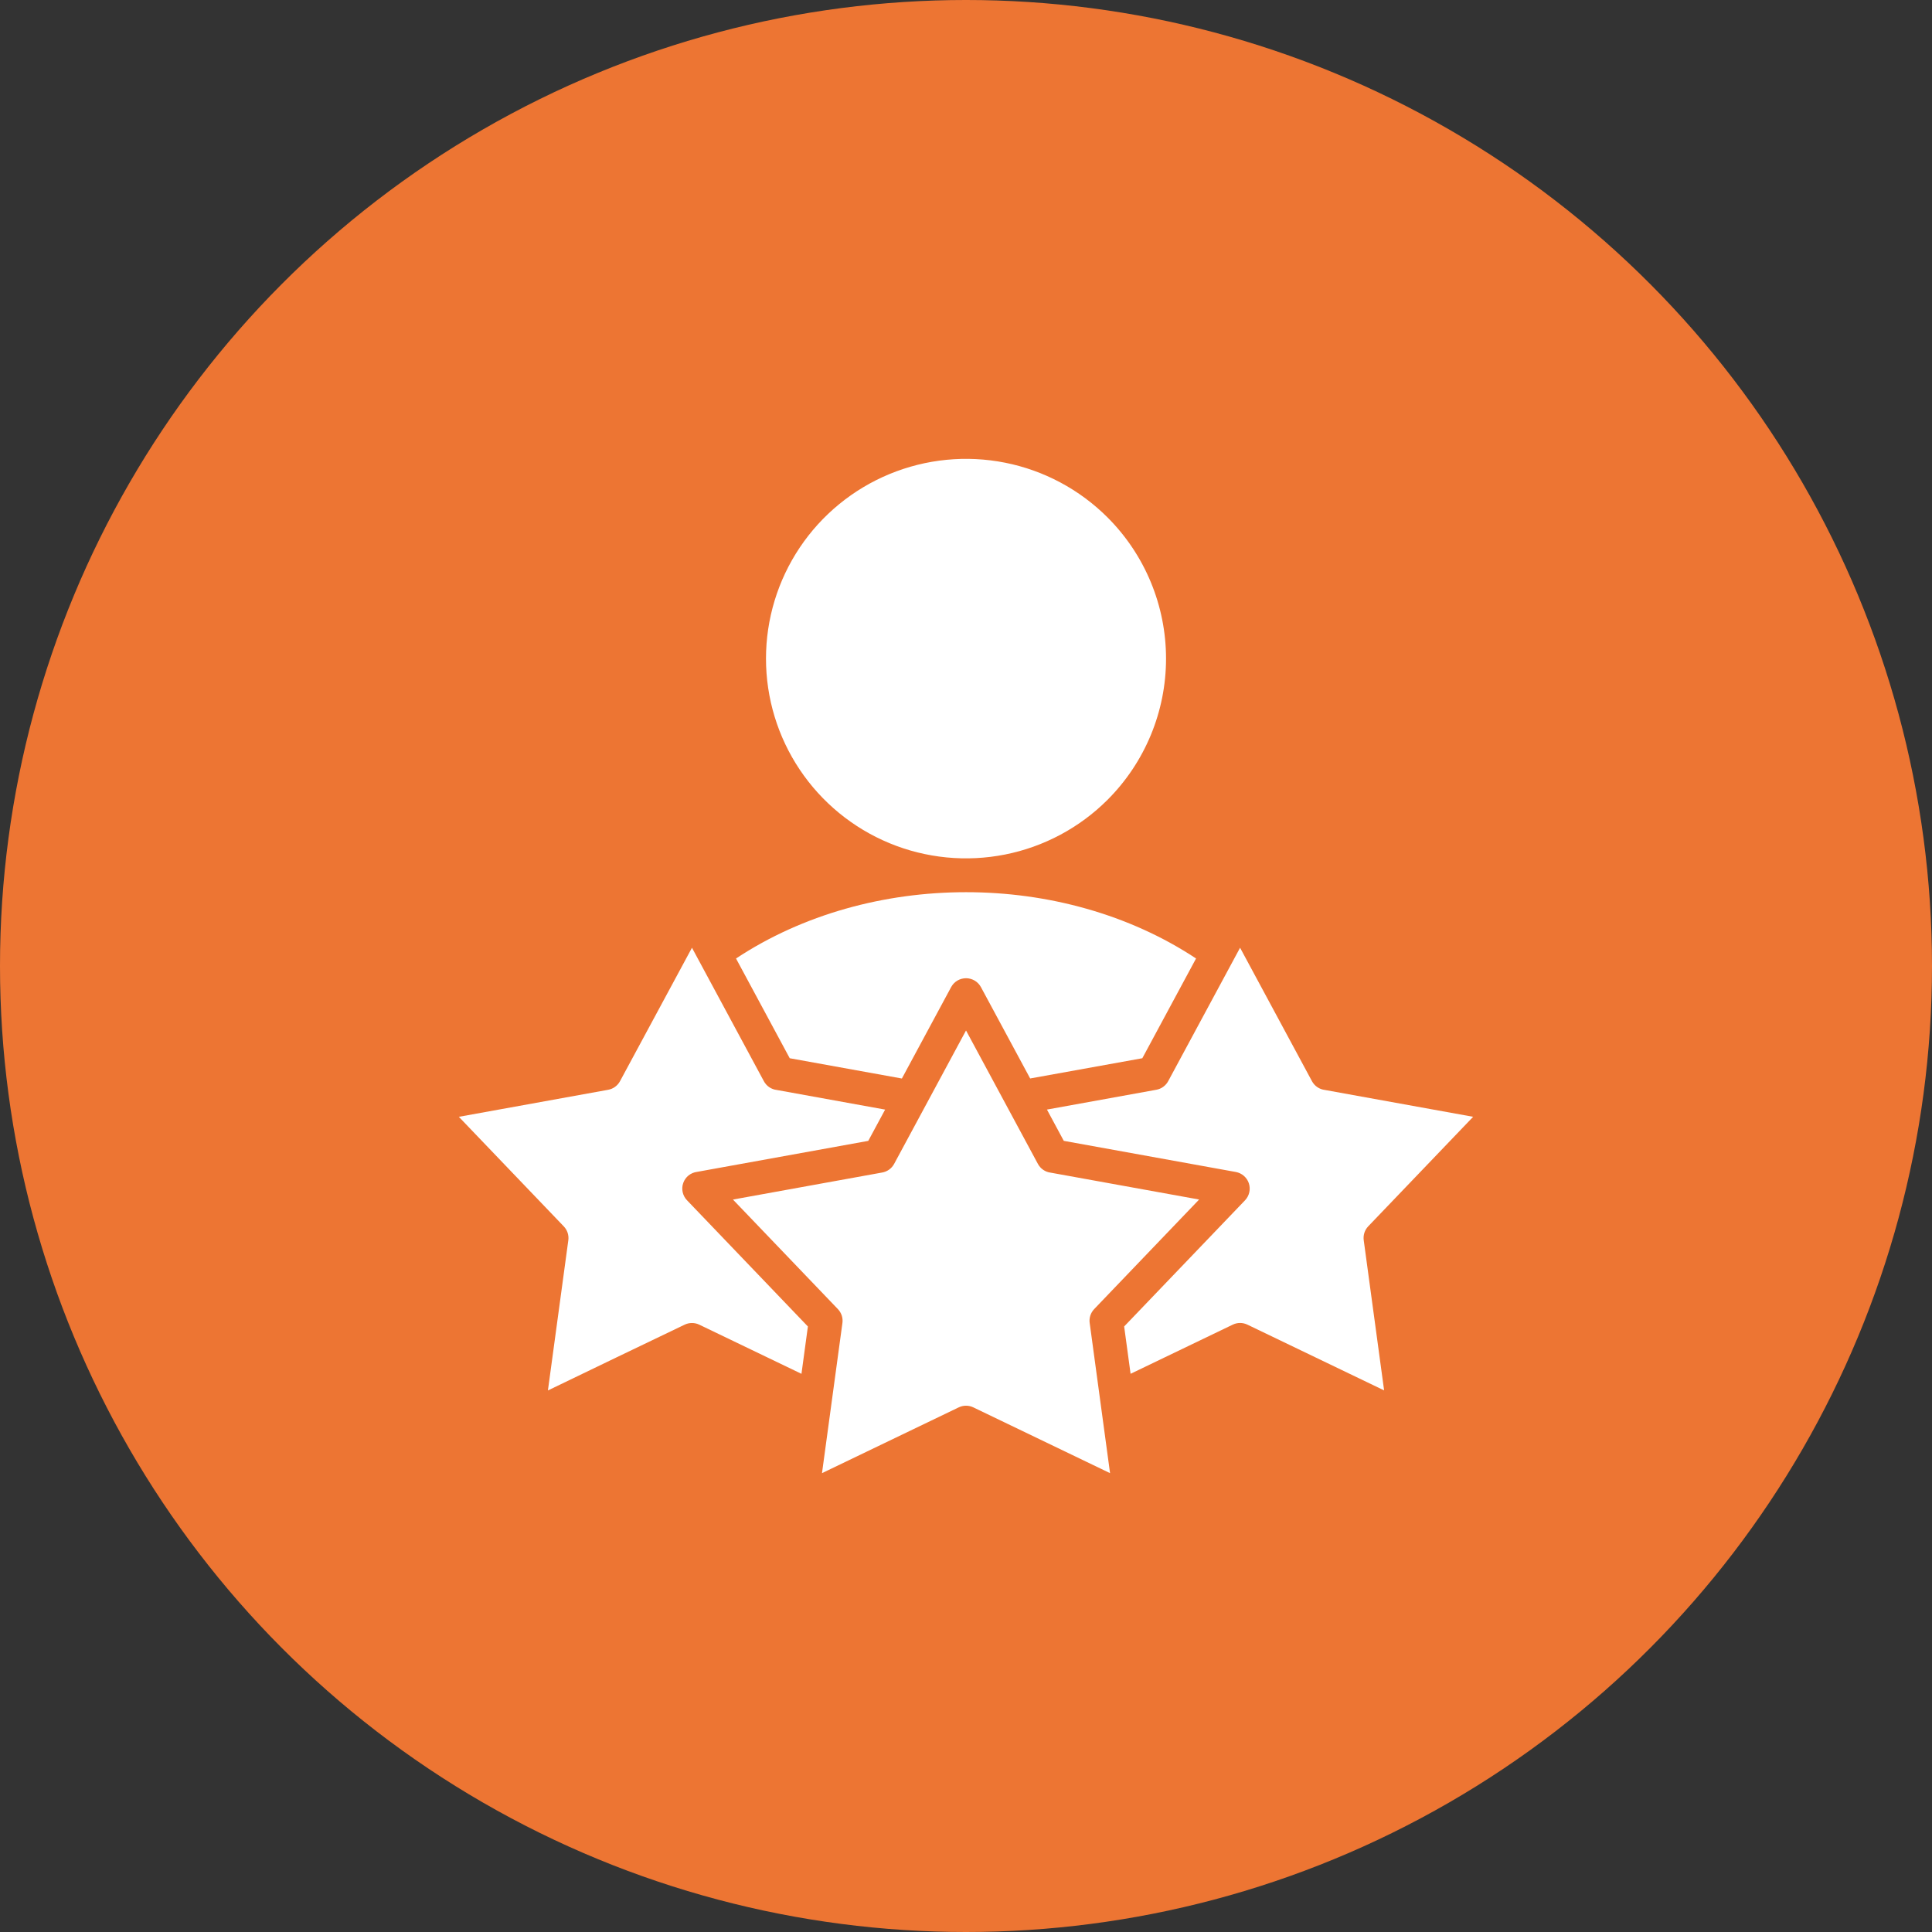<?xml version="1.0" encoding="UTF-8"?> <svg xmlns="http://www.w3.org/2000/svg" width="80" height="80" viewBox="0 0 80 80" fill="none"><rect x="0" y="0" width="80" height="80" fill="#333333" stroke="none"/><circle cx="40" cy="40" r="40" fill="#ED7533"></circle><path fill-rule="evenodd" clip-rule="evenodd" d="M45.123 54.798C45.106 54.692 45.114 54.583 45.146 54.481C45.178 54.379 45.233 54.285 45.307 54.207L49.653 49.67L43.51 48.558C43.399 48.545 43.292 48.505 43.2 48.442C43.107 48.379 43.031 48.294 42.978 48.196L40.001 42.67L37.024 48.195C36.974 48.287 36.904 48.367 36.819 48.429C36.734 48.49 36.636 48.532 36.532 48.551L30.35 49.671L34.696 54.208C34.768 54.283 34.822 54.374 34.855 54.473C34.887 54.572 34.897 54.678 34.883 54.781L34.037 61C35.924 60.093 37.811 59.185 39.697 58.277C39.792 58.231 39.896 58.207 40.001 58.207C40.106 58.207 40.21 58.231 40.305 58.277L45.965 61L45.124 54.798H45.123ZM45.858 21.423C44.699 20.266 43.224 19.478 41.617 19.159C40.01 18.84 38.345 19.004 36.831 19.63C35.318 20.256 34.024 21.316 33.114 22.676C32.204 24.036 31.718 25.636 31.718 27.272C31.718 28.908 32.204 30.507 33.114 31.867C34.024 33.227 35.318 34.288 36.831 34.914C38.345 35.54 40.01 35.703 41.617 35.384C43.224 35.065 44.699 34.277 45.858 33.121C47.411 31.569 48.283 29.465 48.283 27.272C48.283 25.078 47.411 22.974 45.858 21.423ZM48.372 44.769L51.349 39.244L54.326 44.77C54.379 44.869 54.456 44.954 54.549 45.017C54.642 45.08 54.749 45.12 54.861 45.133L61 46.244L56.655 50.78C56.581 50.858 56.526 50.951 56.494 51.053C56.462 51.156 56.455 51.264 56.471 51.37L57.313 57.573L51.653 54.851C51.558 54.805 51.454 54.781 51.349 54.781C51.244 54.781 51.14 54.805 51.045 54.851L46.815 56.886L46.549 54.926L51.559 49.697C51.644 49.605 51.704 49.492 51.731 49.37C51.758 49.247 51.752 49.12 51.713 49C51.674 48.881 51.603 48.775 51.509 48.692C51.414 48.609 51.299 48.553 51.176 48.53L44.049 47.24L43.352 45.945L47.88 45.125C47.984 45.106 48.082 45.065 48.167 45.003C48.252 44.941 48.322 44.861 48.372 44.769ZM28.653 39.244L31.63 44.77C31.683 44.869 31.759 44.954 31.851 45.017C31.944 45.08 32.05 45.12 32.162 45.133L36.651 45.946L35.953 47.241L28.861 48.525C28.733 48.541 28.612 48.593 28.511 48.673C28.411 48.754 28.335 48.861 28.292 48.983C28.248 49.104 28.24 49.235 28.267 49.361C28.294 49.487 28.355 49.604 28.444 49.697L33.453 54.927L33.187 56.887L28.956 54.852C28.862 54.806 28.758 54.783 28.653 54.783C28.547 54.783 28.444 54.806 28.349 54.852C26.459 55.753 24.575 56.668 22.688 57.576L23.533 51.356C23.547 51.253 23.537 51.148 23.505 51.048C23.472 50.949 23.418 50.858 23.346 50.783L19 46.245L25.182 45.126C25.285 45.107 25.383 45.066 25.468 45.004C25.553 44.942 25.623 44.862 25.673 44.77L28.653 39.244ZM42.657 44.657L40.62 40.877C40.56 40.766 40.472 40.672 40.364 40.607C40.255 40.542 40.131 40.507 40.005 40.506C39.878 40.506 39.754 40.539 39.645 40.603C39.536 40.667 39.446 40.76 39.386 40.871L37.345 44.659L32.701 43.819L30.477 39.689C36.008 36.03 43.99 36.027 49.526 39.689L47.301 43.819L42.657 44.657Z" fill="white"></path></svg> 